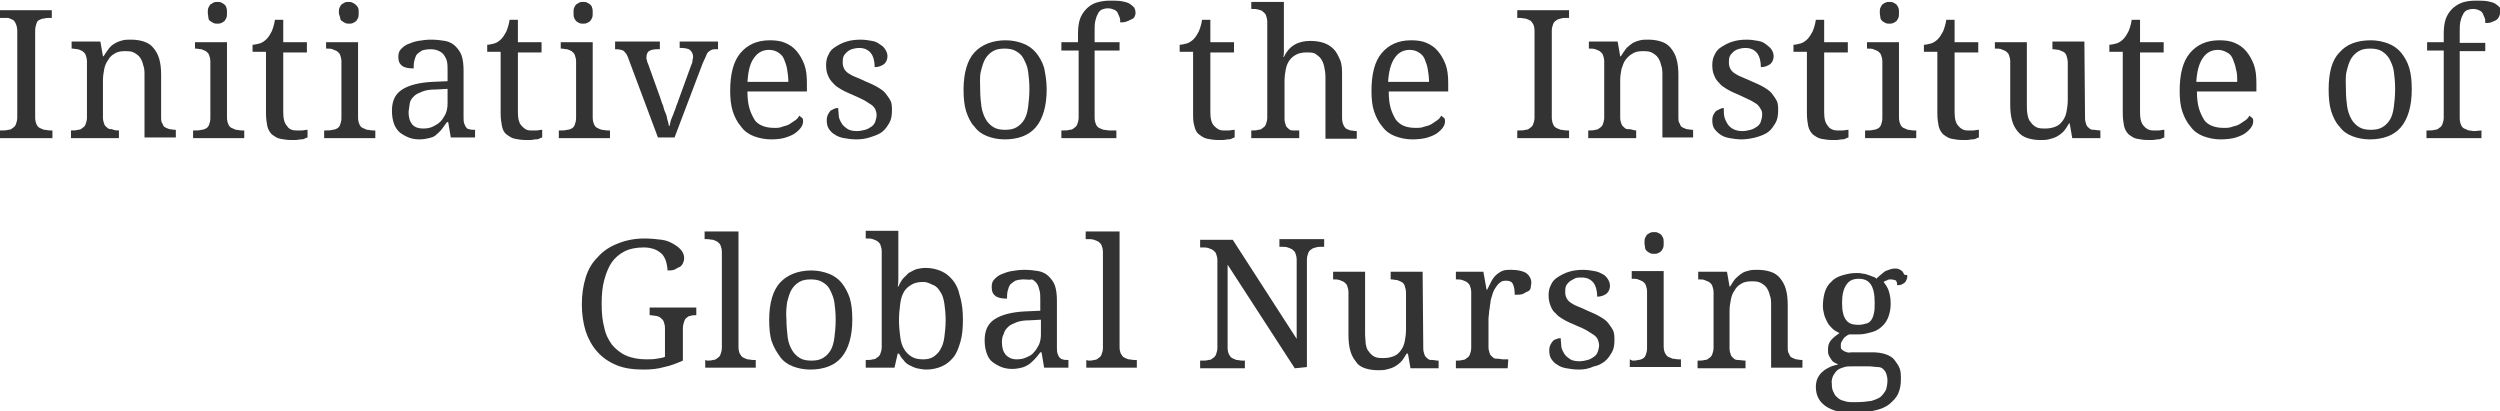 <?xml version="1.0" encoding="utf-8"?>
<!-- Generator: Adobe Illustrator 27.7.0, SVG Export Plug-In . SVG Version: 6.00 Build 0)  -->
<svg version="1.1" id="_レイヤー_2" xmlns="http://www.w3.org/2000/svg" xmlns:xlink="http://www.w3.org/1999/xlink" x="0px"
	 y="0px" viewBox="0 0 391 64.3" style="enable-background:new 0 0 391 64.3;" xml:space="preserve">
<style type="text/css">
	.st0{opacity:0.8;}
</style>
<g id="_内容">
	<g class="st0">
		<path d="M0,21.6v-1.2h0.4c0.3,0,0.6,0,0.9-0.1c0.3,0,0.5-0.1,0.7-0.3c0.2-0.1,0.4-0.3,0.5-0.6c0.1-0.3,0.2-0.6,0.2-1V4.8
			c0-0.4-0.1-0.8-0.2-1C2.4,3.5,2.2,3.2,2,3.1C1.8,3,1.5,2.9,1.3,2.8C1,2.8,0.7,2.8,0.4,2.8H0V1.6h8.1v1.2H7.8c-0.3,0-0.6,0-0.9,0.1
			C6.6,2.9,6.4,3,6.2,3.1C5.9,3.2,5.8,3.4,5.7,3.7C5.6,4,5.5,4.3,5.5,4.8v13.6c0,0.4,0.1,0.8,0.2,1C5.8,19.7,6,19.9,6.2,20
			c0.2,0.1,0.4,0.2,0.7,0.3c0.3,0,0.6,0.1,0.9,0.1h0.4v1.2L0,21.6L0,21.6z"/>
		<path d="M18.6,20.4v1.2h-7.5v-1.2h0.2c0.3,0,0.6,0,0.9-0.1c0.3,0,0.5-0.1,0.7-0.3c0.2-0.1,0.4-0.3,0.5-0.6c0.1-0.3,0.2-0.6,0.2-1
			V9.6c0-0.4-0.1-0.7-0.2-1s-0.3-0.4-0.5-0.6c-0.2-0.1-0.4-0.2-0.7-0.3c-0.3,0-0.6-0.1-0.9-0.1h-0.1V6.5h4.5l0.4,2.3h0.1
			c0.3-0.5,0.6-0.9,0.9-1.3s0.7-0.6,1-0.8c0.4-0.2,0.7-0.3,1.1-0.4s0.8-0.1,1.3-0.1c0.7,0,1.4,0.1,2,0.3s1.1,0.5,1.5,1
			s0.7,1,0.9,1.7c0.2,0.7,0.3,1.5,0.3,2.5v6.6c0,0.4,0,0.8,0.2,1c0.1,0.3,0.2,0.5,0.4,0.6c0.2,0.1,0.4,0.2,0.7,0.3
			c0.3,0,0.5,0.1,0.9,0.1h0.1v1.2h-4.9v-9.7c0-0.6,0-1.1-0.2-1.6c-0.1-0.5-0.3-0.9-0.5-1.2c-0.2-0.3-0.6-0.6-1-0.8
			c-0.4-0.2-0.9-0.2-1.4-0.2c-0.6,0-1.2,0.1-1.6,0.4c-0.4,0.2-0.8,0.6-1,1c-0.3,0.4-0.5,0.9-0.6,1.4c-0.1,0.6-0.2,1.1-0.2,1.7v5.9
			c0,0.4,0.1,0.7,0.2,1s0.3,0.4,0.5,0.6s0.5,0.2,0.7,0.2C17.9,20.4,18.2,20.4,18.6,20.4L18.6,20.4L18.6,20.4z"/>
		<path d="M30.6,20.4c0.3,0,0.6,0,0.9-0.1c0.3,0,0.5-0.1,0.7-0.2s0.4-0.3,0.5-0.6s0.2-0.6,0.2-1V9.6c0-0.4-0.1-0.7-0.2-1
			s-0.3-0.4-0.5-0.6c-0.2-0.1-0.5-0.2-0.7-0.3c-0.3,0-0.6-0.1-0.9-0.1h-0.1V6.6h5v11.8c0,0.4,0.1,0.8,0.2,1c0.1,0.3,0.3,0.5,0.5,0.6
			c0.2,0.1,0.5,0.2,0.7,0.3c0.3,0,0.6,0.1,0.9,0.1h0.4v1.2h-8v-1.2L30.6,20.4L30.6,20.4z M32.5,2c0-0.3,0-0.6,0.1-0.8
			s0.2-0.4,0.3-0.5c0.2-0.1,0.3-0.2,0.5-0.3s0.4-0.1,0.6-0.1s0.4,0,0.6,0.1s0.4,0.2,0.5,0.3s0.3,0.3,0.3,0.5
			c0.1,0.2,0.1,0.5,0.1,0.8s0,0.6-0.1,0.8s-0.2,0.4-0.3,0.5c-0.1,0.1-0.3,0.2-0.5,0.3c-0.2,0.1-0.4,0.1-0.6,0.1s-0.4,0-0.6-0.1
			c-0.2-0.1-0.4-0.2-0.5-0.3c-0.2-0.1-0.3-0.3-0.3-0.5S32.5,2.3,32.5,2z"/>
		<path d="M46.3,20.4c0.3,0,0.7,0,0.9,0c0.3,0,0.6-0.1,0.9-0.1v1.2c-0.1,0-0.3,0.1-0.5,0.2s-0.4,0.1-0.6,0.1c-0.2,0-0.5,0.1-0.7,0.1
			s-0.5,0-0.7,0c-0.7,0-1.3-0.1-1.8-0.2c-0.5-0.1-0.9-0.4-1.3-0.7c-0.3-0.3-0.6-0.8-0.7-1.3s-0.2-1.2-0.2-2V8.1h-2.1V7
			c0.3,0,0.7-0.1,1.1-0.2c0.4-0.1,0.8-0.4,1.1-0.7c0.3-0.3,0.6-0.8,0.8-1.2c0.2-0.5,0.4-1.1,0.5-1.8h1.3v3.5h3.7v1.6h-3.7v9.4
			c0,1,0.2,1.7,0.6,2.1C45.1,20.1,45.6,20.4,46.3,20.4L46.3,20.4z"/>
		<path d="M51.1,20.4c0.3,0,0.6,0,0.9-0.1c0.3,0,0.5-0.1,0.7-0.2s0.4-0.3,0.5-0.6s0.2-0.6,0.2-1V9.6c0-0.4-0.1-0.7-0.2-1
			s-0.3-0.4-0.5-0.6c-0.2-0.1-0.5-0.2-0.7-0.3s-0.6-0.1-0.9-0.1H51V6.6h5v11.8c0,0.4,0.1,0.8,0.2,1c0.1,0.3,0.3,0.5,0.5,0.6
			c0.2,0.1,0.5,0.2,0.7,0.3c0.3,0,0.6,0.1,0.9,0.1h0.4v1.2h-8v-1.2L51.1,20.4L51.1,20.4z M53,2c0-0.3,0-0.6,0.1-0.8s0.2-0.4,0.3-0.5
			c0.2-0.1,0.3-0.2,0.5-0.3s0.4-0.1,0.6-0.1s0.4,0,0.6,0.1s0.4,0.2,0.5,0.3S55.9,1,56,1.2c0.1,0.2,0.1,0.5,0.1,0.8s0,0.6-0.1,0.8
			s-0.2,0.4-0.3,0.5c-0.1,0.1-0.3,0.2-0.5,0.3c-0.2,0.1-0.4,0.1-0.6,0.1s-0.4,0-0.6-0.1c-0.2-0.1-0.4-0.2-0.5-0.3
			c-0.2-0.1-0.3-0.3-0.3-0.5S53,2.3,53,2z"/>
		<path d="M67.3,7.7c-0.5,0-1,0.1-1.3,0.2c-0.3,0.2-0.6,0.4-0.8,0.6c-0.2,0.3-0.3,0.6-0.4,1c-0.1,0.4-0.1,0.8-0.1,1.2
			c-0.8,0-1.4-0.1-1.8-0.4c-0.4-0.3-0.6-0.7-0.6-1.4c0-0.5,0.1-0.9,0.4-1.2c0.3-0.3,0.6-0.6,1.1-0.8c0.5-0.2,1-0.4,1.6-0.5
			s1.3-0.2,2-0.2c0.9,0,1.6,0.1,2.2,0.2s1.2,0.4,1.6,0.8c0.4,0.4,0.8,0.9,1,1.5s0.3,1.4,0.3,2.3v7.3c0,0.4,0,0.7,0.1,1
			c0.1,0.3,0.2,0.5,0.3,0.6c0.1,0.2,0.3,0.3,0.5,0.3c0.2,0.1,0.5,0.1,0.8,0.1h0.1v1.2h-3.8l-0.4-2.4h-0.2c-0.3,0.4-0.6,0.8-0.8,1.1
			s-0.6,0.6-0.9,0.9s-0.7,0.4-1.1,0.5s-0.9,0.2-1.5,0.2c-0.6,0-1.2-0.1-1.7-0.3s-1-0.5-1.4-0.8c-0.4-0.4-0.7-0.8-0.9-1.4
			s-0.3-1.2-0.3-2c0-1.5,0.5-2.6,1.6-3.3c1.1-0.7,2.7-1.1,4.8-1.2l2.3-0.1v-1.7c0-0.5,0-1-0.1-1.4S69.7,9,69.5,8.7
			c-0.2-0.3-0.4-0.5-0.8-0.7C68.3,7.8,67.9,7.7,67.3,7.7L67.3,7.7z M63.9,17.5c0,0.9,0.2,1.5,0.6,2c0.4,0.4,0.9,0.6,1.7,0.6
			c0.6,0,1.1-0.1,1.5-0.3s0.8-0.4,1.2-0.8c0.3-0.3,0.6-0.8,0.8-1.2c0.2-0.5,0.3-1,0.3-1.6v-2.3L68.1,14c-0.8,0-1.5,0.1-2,0.3
			s-1,0.4-1.3,0.7s-0.6,0.6-0.7,1.1S64,16.9,63.9,17.5L63.9,17.5z"/>
		<path d="M83,20.4c0.3,0,0.7,0,0.9,0c0.3,0,0.6-0.1,0.9-0.1v1.2c-0.1,0-0.3,0.1-0.5,0.2s-0.4,0.1-0.6,0.1c-0.2,0-0.5,0.1-0.7,0.1
			s-0.5,0-0.7,0c-0.7,0-1.3-0.1-1.8-0.2s-0.9-0.4-1.3-0.7s-0.6-0.8-0.7-1.3s-0.2-1.2-0.2-2V8.1h-2.1V7c0.3,0,0.7-0.1,1.1-0.2
			c0.4-0.1,0.8-0.4,1.1-0.7c0.3-0.3,0.6-0.8,0.8-1.2c0.2-0.5,0.4-1.1,0.5-1.8h1.3v3.5h3.7v1.6h-3.7v9.4c0,1,0.2,1.7,0.6,2.1
			S82.3,20.4,83,20.4L83,20.4z"/>
		<path d="M87.8,20.4c0.3,0,0.6,0,0.9-0.1c0.3,0,0.5-0.1,0.7-0.2c0.2-0.1,0.4-0.3,0.5-0.6s0.2-0.6,0.2-1V9.6c0-0.4-0.1-0.7-0.2-1
			s-0.3-0.4-0.5-0.6c-0.2-0.1-0.4-0.2-0.7-0.3c-0.3,0-0.6-0.1-0.9-0.1h-0.1V6.6h5v11.8c0,0.4,0.1,0.8,0.2,1c0.1,0.3,0.3,0.5,0.5,0.6
			c0.2,0.1,0.4,0.2,0.7,0.3c0.3,0,0.6,0.1,0.9,0.1h0.4v1.2h-8v-1.2L87.8,20.4L87.8,20.4z M89.7,2c0-0.3,0-0.6,0.1-0.8
			s0.2-0.4,0.3-0.5c0.2-0.1,0.3-0.2,0.5-0.3s0.4-0.1,0.6-0.1s0.4,0,0.6,0.1s0.4,0.2,0.5,0.3s0.3,0.3,0.3,0.5
			c0.1,0.2,0.1,0.5,0.1,0.8s0,0.6-0.1,0.8s-0.2,0.4-0.3,0.5c-0.1,0.1-0.3,0.2-0.5,0.3c-0.2,0.1-0.4,0.1-0.6,0.1s-0.4,0-0.6-0.1
			c-0.2-0.1-0.4-0.2-0.5-0.3C90,3.2,89.9,3,89.8,2.8S89.7,2.3,89.7,2z"/>
		<path d="M96.2,7.7V6.5h7v1.2h-0.4c-0.6,0-1,0.1-1.3,0.3c-0.3,0.2-0.4,0.6-0.4,1c0,0.2,0,0.3,0.1,0.5c0,0.2,0.1,0.3,0.2,0.6
			l1.9,5.3c0.1,0.3,0.2,0.7,0.4,1.1c0.1,0.4,0.2,0.8,0.4,1.2s0.2,0.8,0.3,1.1s0.2,0.6,0.2,0.9h0.1c0.1-0.2,0.1-0.5,0.2-0.8
			c0.1-0.3,0.2-0.6,0.4-1c0.1-0.4,0.3-0.7,0.4-1.1c0.1-0.4,0.3-0.7,0.4-1.1l2-5.5c0.1-0.2,0.2-0.4,0.2-0.7c0-0.2,0.1-0.4,0.1-0.6
			c0-0.5-0.2-0.8-0.5-1.1c-0.3-0.2-0.8-0.3-1.4-0.3h-0.2V6.5h6v1.2h-0.3c-0.3,0-0.5,0-0.7,0.1c-0.2,0.1-0.4,0.2-0.5,0.3
			c-0.2,0.2-0.3,0.4-0.4,0.7s-0.3,0.6-0.5,1.1l-4.4,11.6h-2.6L98.3,9.2c-0.1-0.3-0.2-0.5-0.3-0.7c-0.1-0.2-0.3-0.3-0.4-0.5
			c-0.2-0.1-0.3-0.2-0.5-0.2C96.8,7.7,96.5,7.7,96.2,7.7L96.2,7.7L96.2,7.7z"/>
		<path d="M120.6,21.8c-1,0-1.9-0.2-2.7-0.5s-1.5-0.8-2-1.5c-0.6-0.7-1-1.5-1.3-2.4c-0.3-1-0.4-2-0.4-3.2c0-2.6,0.5-4.6,1.6-5.9
			c1.1-1.3,2.6-2,4.6-2c0.9,0,1.7,0.1,2.4,0.4s1.3,0.7,1.8,1.3s0.9,1.3,1.2,2.1c0.3,0.8,0.4,1.8,0.4,2.9v1.3h-9.3
			c0,1,0.1,1.9,0.3,2.6c0.2,0.7,0.5,1.3,0.8,1.8s0.8,0.8,1.3,1c0.5,0.2,1.1,0.3,1.8,0.3c0.5,0,0.9,0,1.3-0.2
			c0.4-0.1,0.8-0.2,1.1-0.4c0.3-0.2,0.6-0.4,0.9-0.6s0.5-0.5,0.6-0.7c0.1,0,0.2,0.2,0.4,0.3s0.2,0.4,0.2,0.6c0,0.3-0.1,0.6-0.3,0.9
			c-0.2,0.3-0.5,0.6-0.9,0.9s-0.9,0.5-1.5,0.7S121.5,21.8,120.6,21.8z M120.3,7.8c-1,0-1.8,0.4-2.4,1.3c-0.6,0.8-0.9,2.1-1,3.7h6.4
			c0-0.7-0.1-1.4-0.2-2c-0.1-0.6-0.3-1.1-0.5-1.6s-0.6-0.8-0.9-1S120.9,7.8,120.3,7.8z"/>
		<path d="M133.9,21.8c-0.7,0-1.3-0.1-1.9-0.2s-1.1-0.3-1.5-0.6c-0.4-0.2-0.7-0.6-0.9-0.9s-0.3-0.8-0.3-1.3c0-0.4,0.1-0.7,0.2-0.9
			s0.3-0.5,0.4-0.6c0.2-0.1,0.4-0.2,0.6-0.3c0.2-0.1,0.4-0.1,0.6-0.1c0,0.5,0.1,1,0.1,1.4c0.1,0.4,0.3,0.8,0.5,1.1
			c0.2,0.3,0.6,0.6,0.9,0.8s0.9,0.3,1.4,0.3c0.5,0,0.9-0.1,1.3-0.2s0.7-0.3,1-0.5c0.3-0.2,0.5-0.5,0.6-0.8s0.2-0.7,0.2-1
			c0-0.4-0.1-0.6-0.2-0.9c-0.1-0.2-0.3-0.5-0.6-0.7s-0.6-0.4-1.1-0.7c-0.4-0.2-1-0.5-1.7-0.8c-0.7-0.3-1.4-0.6-1.9-0.9
			c-0.5-0.3-1-0.6-1.3-1c-0.4-0.4-0.6-0.7-0.8-1.2c-0.2-0.4-0.3-1-0.3-1.6s0.1-1.2,0.4-1.7c0.2-0.5,0.6-0.9,1.1-1.2
			c0.5-0.3,1-0.6,1.7-0.8c0.6-0.2,1.4-0.3,2.2-0.3c0.7,0,1.2,0.1,1.8,0.2s0.9,0.3,1.3,0.6c0.4,0.2,0.6,0.5,0.8,0.8s0.3,0.7,0.3,1
			c0,0.5-0.2,0.9-0.5,1.2c-0.4,0.3-0.9,0.5-1.5,0.5c0-0.9-0.2-1.7-0.6-2.2s-1-0.8-1.8-0.8c-0.5,0-0.9,0.1-1.2,0.2
			c-0.3,0.1-0.6,0.3-0.8,0.5c-0.2,0.2-0.4,0.4-0.5,0.7s-0.1,0.6-0.1,0.9c0,0.4,0.1,0.7,0.2,0.9s0.3,0.5,0.6,0.7s0.6,0.4,1.1,0.6
			s1,0.4,1.6,0.7c0.7,0.3,1.4,0.6,1.9,0.9s1,0.6,1.3,1s0.6,0.8,0.8,1.2c0.2,0.4,0.2,1,0.2,1.5c0,0.7-0.1,1.4-0.4,1.9
			c-0.3,0.5-0.6,1-1.1,1.4s-1.1,0.6-1.7,0.8C135.5,21.7,134.7,21.8,133.9,21.8L133.9,21.8z"/>
		<path d="M163.7,14c0,2.6-0.6,4.6-1.7,5.9c-1.1,1.3-2.8,1.9-4.9,1.9c-1,0-1.9-0.2-2.7-0.5s-1.5-0.8-2-1.5c-0.6-0.6-1-1.5-1.3-2.4
			c-0.3-1-0.4-2.1-0.4-3.4c0-2.6,0.6-4.6,1.7-5.8s2.8-1.9,4.9-1.9c1,0,1.9,0.2,2.7,0.5s1.5,0.8,2,1.4s1,1.4,1.3,2.4
			C163.5,11.6,163.7,12.7,163.7,14L163.7,14z M153.3,14c0,1,0.1,2,0.2,2.7s0.4,1.5,0.7,2c0.3,0.5,0.7,0.9,1.2,1.2s1.1,0.4,1.8,0.4
			s1.3-0.1,1.8-0.4c0.5-0.3,0.9-0.7,1.2-1.2s0.5-1.2,0.6-2c0.1-0.8,0.2-1.7,0.2-2.8s-0.1-1.9-0.2-2.7s-0.4-1.4-0.7-2
			s-0.7-0.9-1.2-1.2c-0.5-0.3-1.1-0.4-1.8-0.4s-1.3,0.1-1.8,0.4c-0.5,0.3-0.9,0.7-1.2,1.2c-0.3,0.5-0.5,1.2-0.7,2S153.3,13,153.3,14
			L153.3,14z"/>
		<path d="M174.6,20.4v1.2h-8.6v-1.2h0.4c0.3,0,0.6,0,0.9-0.1c0.3,0,0.5-0.1,0.7-0.3c0.2-0.1,0.4-0.3,0.5-0.6c0.1-0.3,0.2-0.6,0.2-1
			V7.9H166V6.6h2.6V5.2c0-0.8,0.1-1.6,0.3-2.2c0.2-0.6,0.6-1.2,1-1.6c0.4-0.4,0.9-0.8,1.6-1s1.3-0.3,2.1-0.3s1.3,0,1.9,0.1
			c0.5,0.1,0.9,0.2,1.2,0.4c0.3,0.2,0.5,0.4,0.7,0.6c0.1,0.2,0.2,0.5,0.2,0.8c0,0.3-0.1,0.5-0.2,0.7S177,3,176.8,3.1
			c-0.2,0.1-0.4,0.2-0.7,0.3c-0.3,0.1-0.6,0.1-0.9,0.1c0-0.3,0-0.6-0.1-0.8s-0.2-0.5-0.3-0.7s-0.3-0.4-0.6-0.5s-0.5-0.2-0.9-0.2
			c-0.4,0-0.7,0.1-1,0.2c-0.3,0.2-0.5,0.4-0.6,0.7c-0.2,0.3-0.3,0.7-0.4,1.1s-0.1,1-0.1,1.6v1.7h3.9v1.3h-3.9v10.5
			c0,0.4,0.1,0.8,0.2,1c0.1,0.3,0.3,0.5,0.5,0.6c0.2,0.1,0.4,0.2,0.7,0.3c0.3,0,0.6,0.1,0.9,0.1L174.6,20.4L174.6,20.4z"/>
		<path d="M191.3,20.4c0.3,0,0.6,0,0.9,0c0.3,0,0.6-0.1,0.9-0.1v1.2c-0.1,0-0.3,0.1-0.5,0.2s-0.4,0.1-0.6,0.1
			c-0.2,0-0.5,0.1-0.7,0.1s-0.5,0-0.7,0c-0.7,0-1.3-0.1-1.8-0.2s-0.9-0.4-1.3-0.7s-0.6-0.8-0.7-1.3c-0.2-0.6-0.2-1.2-0.2-2V8.1h-2.1
			V7c0.3,0,0.7-0.1,1.1-0.2c0.4-0.1,0.8-0.4,1.1-0.7c0.3-0.3,0.6-0.8,0.8-1.2c0.2-0.5,0.4-1.1,0.5-1.8h1.3v3.5h3.7v1.6h-3.7v9.4
			c0,1,0.2,1.7,0.6,2.1S190.7,20.4,191.3,20.4L191.3,20.4z"/>
		<path d="M203.2,20.4v1.2h-7.5v-1.2h0.2c0.3,0,0.6,0,0.9-0.1c0.3,0,0.5-0.1,0.7-0.3c0.2-0.1,0.4-0.3,0.5-0.6c0.1-0.3,0.2-0.6,0.2-1
			v-15c0-0.4-0.1-0.7-0.2-1s-0.3-0.4-0.5-0.6s-0.4-0.2-0.7-0.3s-0.6-0.1-0.9-0.1h-0.2V0.3h5.1v6.2c0,0.3,0,0.5,0,0.8
			c0,0.3,0,0.5,0,0.8c0,0.3,0,0.5-0.1,0.8h0.1c0.8-1.7,2.2-2.5,4.1-2.5c0.8,0,1.5,0.1,2.1,0.3c0.6,0.2,1.1,0.5,1.6,1
			c0.4,0.4,0.7,1,1,1.7s0.3,1.5,0.3,2.5v6.6c0,0.4,0.1,0.8,0.2,1c0.1,0.3,0.3,0.5,0.4,0.6c0.2,0.1,0.4,0.2,0.7,0.3
			c0.3,0,0.6,0.1,0.9,0.1h0.1v1.2h-4.9v-9.7c0-0.6-0.1-1.1-0.2-1.6c-0.1-0.5-0.3-0.9-0.5-1.2c-0.2-0.3-0.6-0.6-0.9-0.8
			s-0.9-0.2-1.4-0.2s-1.1,0.1-1.5,0.3s-0.8,0.5-1.1,0.9s-0.5,0.9-0.6,1.4s-0.2,1.2-0.2,1.9v5.9c0,0.4,0.1,0.7,0.2,1s0.3,0.4,0.5,0.6
			s0.4,0.2,0.7,0.2S202.8,20.4,203.2,20.4L203.2,20.4L203.2,20.4z"/>
		<path d="M220.9,21.8c-1,0-1.9-0.2-2.7-0.5s-1.5-0.8-2-1.5c-0.6-0.7-1-1.5-1.3-2.4s-0.4-2-0.4-3.2c0-2.6,0.5-4.6,1.6-5.9
			c1.1-1.3,2.6-2,4.6-2c0.9,0,1.7,0.1,2.4,0.4c0.7,0.3,1.3,0.7,1.8,1.3s0.9,1.3,1.2,2.1s0.4,1.8,0.4,2.9v1.3h-9.3
			c0,1,0.1,1.9,0.3,2.6s0.5,1.3,0.8,1.8c0.4,0.5,0.8,0.8,1.3,1c0.5,0.2,1.1,0.3,1.8,0.3c0.5,0,0.9,0,1.4-0.2
			c0.4-0.1,0.8-0.2,1.1-0.4c0.3-0.2,0.6-0.4,0.9-0.6s0.5-0.5,0.6-0.7c0.1,0,0.2,0.2,0.4,0.3s0.2,0.4,0.2,0.6c0,0.3-0.1,0.6-0.3,0.9
			s-0.5,0.6-0.9,0.9s-0.9,0.5-1.5,0.7S221.7,21.8,220.9,21.8L220.9,21.8z M220.5,7.8c-1,0-1.8,0.4-2.4,1.3s-0.9,2.1-1,3.7h6.4
			c0-0.7-0.1-1.4-0.2-2c-0.1-0.6-0.3-1.1-0.5-1.6s-0.6-0.8-0.9-1S221.1,7.8,220.5,7.8z"/>
		<path d="M237.3,21.6v-1.2h0.4c0.3,0,0.6,0,0.9-0.1c0.3,0,0.5-0.1,0.7-0.3c0.2-0.1,0.4-0.3,0.5-0.6c0.1-0.3,0.2-0.6,0.2-1V4.8
			c0-0.4-0.1-0.8-0.2-1s-0.3-0.5-0.5-0.6c-0.2-0.1-0.4-0.2-0.7-0.3c-0.3,0-0.6-0.1-0.9-0.1h-0.4V1.6h8.1v1.2h-0.4
			c-0.3,0-0.6,0-0.9,0.1s-0.5,0.1-0.7,0.3c-0.2,0.1-0.4,0.3-0.5,0.6c-0.1,0.3-0.2,0.6-0.2,1v13.6c0,0.4,0.1,0.8,0.2,1
			c0.1,0.3,0.3,0.5,0.5,0.6c0.2,0.1,0.4,0.2,0.7,0.3c0.3,0,0.6,0.1,0.9,0.1h0.4v1.2L237.3,21.6L237.3,21.6z"/>
		<path d="M255.9,20.4v1.2h-7.5v-1.2h0.2c0.3,0,0.6,0,0.9-0.1c0.3,0,0.5-0.1,0.7-0.3c0.2-0.1,0.4-0.3,0.5-0.6c0.1-0.3,0.2-0.6,0.2-1
			V9.6c0-0.4-0.1-0.7-0.2-1s-0.3-0.4-0.5-0.6c-0.2-0.1-0.4-0.2-0.7-0.3s-0.6-0.1-0.9-0.1h-0.1V6.5h4.5l0.4,2.3h0.1
			c0.3-0.5,0.6-0.9,0.9-1.3c0.3-0.3,0.7-0.6,1-0.8c0.4-0.2,0.7-0.3,1.1-0.4s0.8-0.1,1.3-0.1c0.7,0,1.4,0.1,2,0.3
			c0.6,0.2,1.1,0.5,1.5,1s0.7,1,0.9,1.7c0.2,0.7,0.3,1.5,0.3,2.5v6.6c0,0.4,0,0.8,0.2,1c0.1,0.3,0.2,0.5,0.4,0.6
			c0.2,0.1,0.4,0.2,0.7,0.3c0.3,0,0.5,0.1,0.9,0.1h0.1v1.2H260v-9.7c0-0.6,0-1.1-0.2-1.6c-0.1-0.5-0.3-0.9-0.5-1.2
			c-0.2-0.3-0.6-0.6-1-0.8s-0.9-0.2-1.4-0.2c-0.6,0-1.2,0.1-1.6,0.4c-0.4,0.2-0.8,0.6-1.1,1c-0.3,0.4-0.4,0.9-0.6,1.4
			c-0.1,0.6-0.2,1.1-0.2,1.7v5.9c0,0.4,0.1,0.7,0.2,1s0.3,0.4,0.5,0.6s0.4,0.2,0.7,0.2S255.5,20.4,255.9,20.4L255.9,20.4L255.9,20.4
			z"/>
		<path d="M272.4,21.8c-0.7,0-1.3-0.1-1.9-0.2s-1.1-0.3-1.5-0.6s-0.7-0.6-0.9-0.9s-0.3-0.8-0.3-1.3c0-0.4,0.1-0.7,0.2-0.9
			s0.3-0.5,0.5-0.6c0.2-0.1,0.4-0.2,0.6-0.3c0.2-0.1,0.4-0.1,0.5-0.1c0,0.5,0,1,0.1,1.4c0.1,0.4,0.3,0.8,0.5,1.1
			c0.2,0.3,0.5,0.6,0.9,0.8s0.9,0.3,1.4,0.3c0.5,0,0.9-0.1,1.3-0.2s0.7-0.3,1-0.5c0.3-0.2,0.5-0.5,0.6-0.8s0.2-0.7,0.2-1
			c0-0.4,0-0.6-0.2-0.9c-0.1-0.2-0.3-0.5-0.5-0.7s-0.6-0.4-1.1-0.7c-0.5-0.2-1-0.5-1.7-0.8c-0.7-0.3-1.4-0.6-1.9-0.9
			c-0.5-0.3-1-0.6-1.3-1c-0.4-0.4-0.6-0.7-0.8-1.2c-0.2-0.4-0.3-1-0.3-1.6s0.1-1.2,0.4-1.7c0.2-0.5,0.6-0.9,1.1-1.2
			c0.5-0.3,1-0.6,1.7-0.8c0.6-0.2,1.4-0.3,2.2-0.3c0.7,0,1.2,0.1,1.8,0.2s0.9,0.3,1.3,0.6s0.6,0.5,0.8,0.8s0.3,0.7,0.3,1
			c0,0.5-0.2,0.9-0.5,1.2c-0.4,0.3-0.9,0.5-1.5,0.5c0-0.9-0.2-1.7-0.6-2.2c-0.4-0.5-1-0.8-1.8-0.8c-0.5,0-0.9,0.1-1.2,0.2
			c-0.3,0.1-0.6,0.3-0.8,0.5c-0.2,0.2-0.4,0.4-0.5,0.7s-0.1,0.6-0.1,0.9c0,0.4,0.1,0.7,0.2,0.9s0.3,0.5,0.6,0.7s0.6,0.4,1.1,0.6
			c0.4,0.2,1,0.4,1.6,0.7c0.7,0.3,1.4,0.6,1.9,0.9s1,0.6,1.3,1s0.6,0.8,0.8,1.2c0.2,0.4,0.2,1,0.2,1.5c0,0.7-0.1,1.4-0.4,1.9
			c-0.3,0.5-0.6,1-1.1,1.4c-0.5,0.4-1.1,0.6-1.7,0.8S273.2,21.8,272.4,21.8L272.4,21.8z"/>
		<path d="M287.3,20.4c0.3,0,0.6,0,0.9,0c0.3,0,0.6-0.1,0.9-0.1v1.2c-0.1,0-0.3,0.1-0.5,0.2s-0.4,0.1-0.6,0.1
			c-0.2,0-0.5,0.1-0.7,0.1s-0.5,0-0.7,0c-0.7,0-1.3-0.1-1.8-0.2c-0.5-0.1-0.9-0.4-1.3-0.7c-0.3-0.3-0.6-0.8-0.7-1.3s-0.2-1.2-0.2-2
			V8.1h-2.1V7c0.3,0,0.7-0.1,1.1-0.2c0.4-0.1,0.8-0.4,1.1-0.7c0.3-0.3,0.6-0.8,0.8-1.2c0.2-0.5,0.4-1.1,0.5-1.8h1.3v3.5h3.7v1.6
			h-3.7v9.4c0,1,0.2,1.7,0.6,2.1C286.1,20.1,286.7,20.4,287.3,20.4L287.3,20.4z"/>
		<path d="M292.1,20.4c0.3,0,0.6,0,0.9-0.1c0.3,0,0.5-0.1,0.7-0.2c0.2-0.1,0.4-0.3,0.5-0.6s0.2-0.6,0.2-1V9.6c0-0.4-0.1-0.7-0.2-1
			s-0.3-0.4-0.5-0.6c-0.2-0.1-0.5-0.2-0.7-0.3s-0.6-0.1-0.9-0.1H292V6.6h5v11.8c0,0.4,0.1,0.8,0.2,1c0.1,0.3,0.3,0.5,0.5,0.6
			c0.2,0.1,0.5,0.2,0.7,0.3c0.3,0,0.6,0.1,0.9,0.1h0.4v1.2h-8v-1.2L292.1,20.4L292.1,20.4z M294,2c0-0.3,0-0.6,0.1-0.8
			s0.2-0.4,0.3-0.5c0.1-0.1,0.3-0.2,0.5-0.3s0.4-0.1,0.6-0.1s0.4,0,0.6,0.1s0.4,0.2,0.5,0.3s0.2,0.3,0.3,0.5s0.1,0.5,0.1,0.8
			s0,0.6-0.1,0.8s-0.2,0.4-0.3,0.5c-0.1,0.1-0.3,0.2-0.5,0.3c-0.2,0.1-0.4,0.1-0.6,0.1s-0.4,0-0.6-0.1s-0.4-0.2-0.5-0.3
			c-0.1-0.1-0.3-0.3-0.3-0.5S294,2.3,294,2z"/>
		<path d="M307.7,20.4c0.3,0,0.6,0,0.9,0c0.3,0,0.6-0.1,0.9-0.1v1.2c-0.1,0-0.3,0.1-0.5,0.2s-0.4,0.1-0.6,0.1
			c-0.2,0-0.5,0.1-0.7,0.1s-0.5,0-0.7,0c-0.7,0-1.3-0.1-1.8-0.2c-0.5-0.1-0.9-0.4-1.3-0.7c-0.3-0.3-0.6-0.8-0.7-1.3s-0.2-1.2-0.2-2
			V8.1h-2.1V7c0.3,0,0.7-0.1,1.1-0.2c0.4-0.1,0.8-0.4,1.1-0.7c0.3-0.3,0.6-0.8,0.8-1.2c0.2-0.5,0.4-1.1,0.5-1.8h1.3v3.5h3.7v1.6
			h-3.7v9.4c0,1,0.2,1.7,0.6,2.1C306.6,20.1,307.1,20.4,307.7,20.4L307.7,20.4z"/>
		<path d="M326.1,18.5c0,0.4,0.1,0.7,0.2,1s0.3,0.4,0.5,0.6s0.5,0.2,0.7,0.2s0.6,0.1,0.9,0.1h0.1v1.2h-4.4l-0.4-2.3h-0.1
			c-0.3,0.5-0.6,1-0.9,1.3s-0.7,0.6-1.1,0.8c-0.4,0.2-0.8,0.3-1.2,0.4s-0.9,0.1-1.3,0.1c-0.7,0-1.4-0.1-2-0.3
			c-0.6-0.2-1.1-0.5-1.5-1c-0.4-0.5-0.7-1-0.9-1.7s-0.3-1.5-0.3-2.5V9.6c0-0.4-0.1-0.7-0.2-1s-0.3-0.4-0.5-0.6
			c-0.2-0.1-0.5-0.2-0.7-0.3s-0.6-0.1-0.9-0.1H312V6.6h5v9.7c0,0.6,0,1.1,0.1,1.6c0.1,0.5,0.2,0.9,0.5,1.2c0.2,0.3,0.5,0.6,0.9,0.8
			s0.9,0.2,1.4,0.2c0.6,0,1.1-0.1,1.6-0.3s0.8-0.5,1.1-0.9s0.5-0.9,0.6-1.4s0.2-1.2,0.2-1.9V9.8c0-0.4-0.1-0.8-0.2-1.1
			c-0.1-0.3-0.3-0.5-0.5-0.6c-0.2-0.1-0.5-0.2-0.7-0.3c-0.3,0-0.6-0.1-0.9-0.1h-0.1V6.5h5L326.1,18.5L326.1,18.5z"/>
		<path d="M336.7,20.4c0.3,0,0.6,0,0.9,0c0.3,0,0.6-0.1,0.9-0.1v1.2c-0.1,0-0.3,0.1-0.5,0.2s-0.4,0.1-0.6,0.1
			c-0.2,0-0.5,0.1-0.7,0.1s-0.5,0-0.7,0c-0.7,0-1.3-0.1-1.8-0.2c-0.5-0.1-0.9-0.4-1.3-0.7c-0.3-0.3-0.6-0.8-0.7-1.3s-0.2-1.2-0.2-2
			V8.1h-2.1V7c0.3,0,0.7-0.1,1.1-0.2c0.4-0.1,0.8-0.4,1.1-0.7c0.3-0.3,0.6-0.8,0.8-1.2c0.2-0.5,0.4-1.1,0.5-1.8h1.3v3.5h3.7v1.6
			h-3.7v9.4c0,1,0.2,1.7,0.6,2.1C335.6,20.1,336.1,20.4,336.7,20.4L336.7,20.4z"/>
		<path d="M347.3,21.8c-1,0-1.9-0.2-2.7-0.5s-1.5-0.8-2-1.5c-0.6-0.7-1-1.5-1.3-2.4s-0.4-2-0.4-3.2c0-2.6,0.5-4.6,1.6-5.9
			c1.1-1.3,2.6-2,4.6-2c0.9,0,1.7,0.1,2.4,0.4s1.3,0.7,1.8,1.3s0.9,1.3,1.2,2.1s0.4,1.8,0.4,2.9v1.3h-9.3c0,1,0.1,1.9,0.3,2.6
			s0.5,1.3,0.8,1.8s0.8,0.8,1.3,1c0.5,0.2,1.1,0.3,1.8,0.3c0.5,0,0.9,0,1.4-0.2c0.4-0.1,0.8-0.2,1.1-0.4c0.3-0.2,0.6-0.4,0.9-0.6
			s0.5-0.5,0.6-0.7c0.1,0,0.2,0.2,0.4,0.3s0.2,0.4,0.2,0.6c0,0.3-0.1,0.6-0.3,0.9c-0.2,0.3-0.5,0.6-0.9,0.9s-0.9,0.5-1.5,0.7
			S348.1,21.8,347.3,21.8L347.3,21.8z M346.9,7.8c-1,0-1.8,0.4-2.4,1.3s-0.9,2.1-1,3.7h6.4c0-0.7,0-1.4-0.2-2
			c-0.1-0.6-0.3-1.1-0.5-1.6s-0.5-0.8-0.9-1S347.5,7.8,346.9,7.8L346.9,7.8z"/>
		<path d="M377.2,14c0,2.6-0.6,4.6-1.7,5.9c-1.1,1.3-2.8,1.9-4.9,1.9c-1,0-1.9-0.2-2.7-0.5s-1.5-0.8-2-1.5c-0.6-0.6-1-1.5-1.3-2.4
			c-0.3-1-0.4-2.1-0.4-3.4c0-2.6,0.5-4.6,1.7-5.8c1.1-1.3,2.8-1.9,4.9-1.9c1,0,1.9,0.2,2.7,0.5s1.5,0.8,2,1.4s1,1.4,1.3,2.4
			C377.1,11.6,377.2,12.7,377.2,14L377.2,14z M366.9,14c0,1,0.1,2,0.2,2.7s0.4,1.5,0.7,2c0.3,0.5,0.7,0.9,1.2,1.2s1.1,0.4,1.8,0.4
			s1.3-0.1,1.8-0.4c0.5-0.3,0.9-0.7,1.2-1.2s0.5-1.2,0.6-2c0.1-0.8,0.2-1.7,0.2-2.8s-0.1-1.9-0.2-2.7c-0.1-0.8-0.4-1.4-0.7-2
			c-0.3-0.5-0.7-0.9-1.2-1.2c-0.5-0.3-1.1-0.4-1.8-0.4s-1.3,0.1-1.8,0.4c-0.5,0.3-0.9,0.7-1.2,1.2c-0.3,0.5-0.5,1.2-0.7,2
			S366.9,13,366.9,14L366.9,14z"/>
		<path d="M388.1,20.4v1.2h-8.6v-1.2h0.4c0.3,0,0.6,0,0.9-0.1c0.3,0,0.5-0.1,0.7-0.3c0.2-0.1,0.4-0.3,0.5-0.6c0.1-0.3,0.2-0.6,0.2-1
			V7.9h-2.6V6.6h2.6V5.2c0-0.8,0.1-1.6,0.3-2.2c0.2-0.6,0.6-1.2,1-1.6c0.4-0.4,1-0.8,1.6-1s1.3-0.3,2.1-0.3s1.3,0,1.9,0.1
			c0.5,0.1,0.9,0.2,1.2,0.4s0.5,0.4,0.7,0.6C391,1.4,391,1.7,391,2c0,0.3-0.1,0.5-0.2,0.7c-0.1,0.2-0.3,0.4-0.5,0.5
			c-0.2,0.1-0.5,0.2-0.7,0.3c-0.3,0.1-0.6,0.1-0.9,0.1c0-0.3,0-0.6-0.1-0.8s-0.2-0.5-0.3-0.7c-0.1-0.2-0.3-0.4-0.6-0.5
			c-0.2-0.1-0.5-0.2-0.9-0.2c-0.4,0-0.7,0.1-1,0.2c-0.3,0.2-0.5,0.4-0.6,0.7c-0.2,0.3-0.3,0.7-0.4,1.1s-0.1,1-0.1,1.6v1.7h4v1.3h-4
			v10.5c0,0.4,0.1,0.8,0.2,1c0.1,0.3,0.3,0.5,0.5,0.6c0.2,0.1,0.5,0.2,0.7,0.3c0.3,0,0.6,0.1,0.9,0.1L388.1,20.4L388.1,20.4z"/>
		<path d="M100.6,57.8c-1.6,0-3-0.2-4.2-0.7s-2.2-1.2-3-2.1s-1.4-2-1.8-3.2c-0.4-1.3-0.6-2.7-0.6-4.2s0.2-2.9,0.6-4.2s1-2.3,1.9-3.2
			c0.8-0.9,1.8-1.6,3.1-2.1c1.2-0.5,2.6-0.8,4.2-0.8c1,0,1.9,0.1,2.7,0.2s1.4,0.4,1.9,0.7c0.5,0.3,0.9,0.6,1.2,1s0.4,0.8,0.4,1.2
			c0,0.3-0.1,0.6-0.2,0.8s-0.3,0.5-0.6,0.6s-0.5,0.3-0.8,0.4s-0.7,0.1-1,0.1c0-0.4-0.1-0.9-0.2-1.3c-0.1-0.4-0.3-0.8-0.6-1.2
			c-0.3-0.3-0.7-0.6-1.2-0.8c-0.5-0.2-1.1-0.3-1.7-0.3c-1.2,0-2.2,0.2-3,0.6c-0.8,0.4-1.5,1-2,1.7c-0.5,0.7-0.9,1.7-1.2,2.8
			s-0.4,2.3-0.4,3.7s0.1,2.6,0.4,3.7c0.2,1.1,0.7,2,1.2,2.7c0.6,0.7,1.3,1.3,2.2,1.7c0.9,0.4,2,0.6,3.2,0.6c0.5,0,1.1,0,1.6-0.1
			s0.9-0.1,1.3-0.3v-4.5c0-0.4-0.1-0.7-0.2-1s-0.3-0.4-0.5-0.6s-0.4-0.2-0.7-0.3c-0.3,0-0.6-0.1-0.9-0.1h-0.1v-1.2h7.3v1.2h-0.1
			c-0.3,0-0.5,0-0.8,0.1c-0.2,0-0.4,0.1-0.6,0.3c-0.2,0.1-0.3,0.3-0.4,0.6c-0.1,0.3-0.2,0.6-0.2,1.1v5c-0.9,0.4-1.9,0.8-2.9,1
			C102.9,57.7,101.8,57.8,100.6,57.8L100.6,57.8z"/>
		<path d="M110.6,56.4c0.3,0,0.6,0,0.9-0.1c0.3,0,0.5-0.1,0.7-0.3c0.2-0.1,0.4-0.3,0.5-0.6c0.1-0.3,0.2-0.6,0.2-1v-15
			c0-0.4-0.1-0.7-0.2-1s-0.3-0.4-0.5-0.6c-0.2-0.1-0.4-0.2-0.7-0.3c-0.3,0-0.6-0.1-0.9-0.1h-0.4v-1.2h5.3v18.1c0,0.4,0.1,0.8,0.2,1
			s0.3,0.5,0.5,0.6s0.4,0.2,0.7,0.3c0.3,0,0.6,0.1,0.9,0.1h0.4v1.2h-7.9v-1.2L110.6,56.4L110.6,56.4z"/>
		<path d="M133.3,50c0,2.6-0.6,4.6-1.7,5.9c-1.1,1.3-2.8,1.9-4.9,1.9c-1,0-1.9-0.2-2.7-0.5s-1.5-0.8-2-1.5s-1-1.5-1.3-2.4
			s-0.4-2.1-0.4-3.4c0-2.6,0.6-4.6,1.7-5.8s2.8-1.9,4.9-1.9c1,0,1.9,0.2,2.7,0.5c0.8,0.3,1.5,0.8,2,1.4s1,1.5,1.3,2.4
			C133.2,47.6,133.3,48.7,133.3,50L133.3,50z M123,50c0,1,0.1,2,0.2,2.8s0.4,1.5,0.7,2c0.3,0.5,0.7,0.9,1.2,1.2
			c0.5,0.3,1.1,0.4,1.8,0.4s1.3-0.1,1.8-0.4c0.5-0.3,0.9-0.7,1.2-1.2s0.5-1.2,0.6-2c0.1-0.8,0.2-1.7,0.2-2.8s-0.1-2-0.2-2.7
			s-0.4-1.4-0.7-2s-0.7-0.9-1.2-1.2c-0.5-0.3-1.1-0.4-1.8-0.4s-1.3,0.1-1.8,0.4c-0.5,0.3-0.9,0.7-1.2,1.2s-0.5,1.2-0.7,2
			C123,48.1,122.9,49,123,50L123,50z"/>
		<path d="M150.6,50c0,1.3-0.1,2.5-0.4,3.5s-0.6,1.8-1.1,2.4c-0.5,0.6-1.1,1.1-1.8,1.4c-0.7,0.3-1.5,0.5-2.4,0.5
			c-0.5,0-1-0.1-1.5-0.2c-0.4-0.1-0.8-0.3-1.2-0.5c-0.4-0.2-0.7-0.5-0.9-0.8c-0.3-0.3-0.5-0.6-0.7-1h-0.2l-0.5,2.2h-4.5v-1.2h0.2
			c0.3,0,0.6,0,0.9-0.1c0.3,0,0.5-0.1,0.7-0.3c0.2-0.1,0.4-0.3,0.5-0.6c0.1-0.3,0.2-0.6,0.2-1v-15c0-0.4-0.1-0.7-0.2-1
			s-0.3-0.4-0.5-0.6c-0.2-0.1-0.4-0.2-0.7-0.3s-0.6-0.1-0.9-0.1h-0.2v-1.2h5.1v5.1c0,0.3,0,0.7,0,1.1c0,0.4,0,0.8,0,1.2
			c0,0.4,0,0.9-0.1,1.3h0.1c0.2-0.4,0.4-0.8,0.7-1.2c0.3-0.3,0.6-0.6,0.9-0.9c0.4-0.2,0.7-0.4,1.2-0.6c0.4-0.1,0.9-0.2,1.5-0.2
			c0.9,0,1.7,0.2,2.4,0.5c0.7,0.3,1.3,0.8,1.8,1.4s0.9,1.4,1.1,2.4C150.5,47.5,150.6,48.7,150.6,50L150.6,50z M144.4,44.1
			c-0.7,0-1.3,0.1-1.8,0.4s-0.9,0.6-1.2,1.1c-0.3,0.5-0.5,1.1-0.6,1.9s-0.2,1.6-0.2,2.6s0.1,1.8,0.2,2.6c0.1,0.8,0.3,1.4,0.6,1.9
			s0.7,0.9,1.2,1.2c0.5,0.3,1.1,0.4,1.8,0.4c0.6,0,1.1-0.1,1.6-0.4c0.4-0.3,0.8-0.6,1.1-1.2c0.3-0.5,0.5-1.1,0.6-1.9
			s0.2-1.6,0.2-2.6s-0.1-1.9-0.2-2.6c-0.1-0.7-0.3-1.4-0.6-1.8c-0.3-0.5-0.6-0.9-1.1-1.1S145.1,44.1,144.4,44.1L144.4,44.1z"/>
		<path d="M160.1,43.7c-0.5,0-1,0.1-1.3,0.2c-0.3,0.2-0.6,0.4-0.8,0.6c-0.2,0.3-0.3,0.6-0.4,1c-0.1,0.4-0.1,0.8-0.1,1.2
			c-0.8,0-1.4-0.1-1.8-0.4c-0.4-0.3-0.6-0.7-0.6-1.4c0-0.5,0.1-0.9,0.4-1.2c0.3-0.3,0.6-0.6,1.1-0.8c0.5-0.2,1-0.4,1.6-0.5
			c0.6-0.1,1.3-0.2,2-0.2c0.9,0,1.6,0.1,2.2,0.2s1.2,0.4,1.6,0.8c0.4,0.4,0.8,0.9,1,1.5s0.3,1.4,0.3,2.3v7.3c0,0.4,0,0.7,0.1,1
			c0.1,0.3,0.2,0.5,0.3,0.6s0.3,0.3,0.5,0.3c0.2,0.1,0.5,0.1,0.8,0.1h0.1v1.2h-3.8l-0.4-2.4h-0.2c-0.3,0.4-0.6,0.8-0.9,1.1
			s-0.6,0.6-0.9,0.8c-0.3,0.2-0.7,0.4-1.1,0.5c-0.4,0.1-0.9,0.2-1.5,0.2c-0.6,0-1.2-0.1-1.7-0.3s-1-0.5-1.4-0.8s-0.7-0.8-0.9-1.4
			s-0.3-1.2-0.3-2c0-1.5,0.5-2.6,1.6-3.3s2.7-1.1,4.8-1.2l2.3-0.1v-1.7c0-0.5,0-1-0.1-1.4s-0.2-0.8-0.4-1.1
			c-0.2-0.3-0.4-0.5-0.8-0.7C161.1,43.8,160.6,43.7,160.1,43.7L160.1,43.7z M156.7,53.5c0,0.9,0.2,1.5,0.6,2
			c0.4,0.4,0.9,0.7,1.7,0.7c0.6,0,1.1-0.1,1.5-0.3c0.5-0.2,0.9-0.4,1.2-0.8c0.3-0.3,0.6-0.8,0.8-1.2c0.2-0.5,0.3-1,0.3-1.6V50
			l-1.8,0.1c-0.8,0-1.5,0.1-2,0.3s-1,0.4-1.3,0.7s-0.6,0.6-0.7,1.1C156.8,52.5,156.7,53,156.7,53.5L156.7,53.5z"/>
		<path d="M170.2,56.4c0.3,0,0.6,0,0.9-0.1c0.3,0,0.5-0.1,0.7-0.3c0.2-0.1,0.4-0.3,0.5-0.6c0.1-0.3,0.2-0.6,0.2-1v-15
			c0-0.4-0.1-0.7-0.2-1s-0.3-0.4-0.5-0.6c-0.2-0.1-0.4-0.2-0.7-0.3s-0.6-0.1-0.9-0.1h-0.4v-1.2h5.3v18.1c0,0.4,0.1,0.8,0.2,1
			s0.3,0.5,0.5,0.6s0.4,0.2,0.7,0.3c0.3,0,0.6,0.1,0.9,0.1h0.4v1.2h-7.9v-1.2L170.2,56.4L170.2,56.4z"/>
		<path d="M202.5,57.6L192,41.4v13c0,0.4,0.1,0.8,0.2,1s0.3,0.5,0.5,0.6c0.2,0.1,0.4,0.2,0.7,0.3c0.3,0,0.6,0.1,0.9,0.1h0.4v1.2h-7
			v-1.2h0.4c0.3,0,0.6,0,0.9-0.1c0.3,0,0.5-0.1,0.7-0.3c0.2-0.1,0.4-0.3,0.5-0.6c0.1-0.3,0.2-0.6,0.2-1V40.7c0-0.4-0.1-0.7-0.2-1
			s-0.3-0.4-0.5-0.6c-0.2-0.1-0.4-0.2-0.7-0.3s-0.6-0.1-0.9-0.1h-0.4v-1.2h5.1l10,15.5V40.6c0-0.4-0.1-0.7-0.2-1s-0.3-0.4-0.5-0.6
			c-0.2-0.1-0.4-0.2-0.7-0.3s-0.6-0.1-0.9-0.1h-0.4v-1.2h7v1.2h-0.4c-0.3,0-0.6,0-0.9,0.1s-0.5,0.1-0.7,0.3
			c-0.2,0.1-0.4,0.3-0.5,0.6c-0.1,0.3-0.2,0.6-0.2,1v16.8L202.5,57.6L202.5,57.6z"/>
		<path d="M222.6,54.5c0,0.4,0.1,0.7,0.2,1s0.3,0.4,0.5,0.6s0.4,0.2,0.7,0.2s0.6,0.1,0.9,0.1h0.1v1.2h-4.4l-0.4-2.3H220
			c-0.3,0.5-0.6,1-0.9,1.3s-0.7,0.6-1.1,0.8c-0.4,0.2-0.8,0.3-1.2,0.4s-0.9,0.1-1.3,0.1c-0.7,0-1.4-0.1-2-0.3
			c-0.6-0.2-1.1-0.5-1.4-1c-0.4-0.5-0.7-1-0.9-1.7c-0.2-0.7-0.3-1.5-0.3-2.5v-6.7c0-0.4-0.1-0.7-0.2-1s-0.3-0.4-0.5-0.6
			c-0.2-0.1-0.4-0.2-0.7-0.3s-0.6-0.1-0.9-0.1h-0.1v-1.2h5v9.7c0,0.6,0.1,1.2,0.1,1.6c0.1,0.5,0.2,0.9,0.5,1.2
			c0.2,0.3,0.5,0.6,0.9,0.8c0.4,0.2,0.9,0.2,1.4,0.2c0.6,0,1.1-0.1,1.6-0.3s0.8-0.5,1.1-0.9s0.5-0.9,0.6-1.4s0.2-1.2,0.2-1.8v-5.8
			c0-0.4-0.1-0.8-0.2-1.1s-0.3-0.5-0.5-0.6c-0.2-0.1-0.4-0.2-0.7-0.3c-0.3,0-0.6-0.1-0.9-0.1h-0.1v-1.2h5L222.6,54.5L222.6,54.5z"/>
		<path d="M235.8,57.6h-8.1v-1.2h0.1c0.3,0,0.6,0,0.9-0.1c0.3,0,0.5-0.1,0.7-0.3c0.2-0.1,0.4-0.3,0.5-0.6c0.1-0.3,0.2-0.6,0.2-1
			v-8.7c0-0.4-0.1-0.7-0.2-1s-0.3-0.4-0.5-0.6c-0.2-0.1-0.4-0.2-0.7-0.3s-0.6-0.1-0.9-0.1h-0.1v-1.2h4.3l0.5,2.8h0.1
			c0.2-0.4,0.4-0.8,0.6-1.2s0.4-0.7,0.7-1c0.3-0.3,0.6-0.5,1-0.7s0.9-0.2,1.5-0.2c1,0,1.8,0.2,2.3,0.5c0.5,0.4,0.8,0.9,0.8,1.5
			c0,0.3-0.1,0.6-0.1,0.8s-0.2,0.5-0.5,0.6s-0.5,0.3-0.8,0.4s-0.7,0.1-1.2,0.1c0-0.8-0.1-1.3-0.3-1.7s-0.6-0.5-1.1-0.5
			c-0.4,0-0.7,0.1-0.9,0.3c-0.3,0.2-0.5,0.5-0.7,0.8s-0.4,0.7-0.5,1.1c-0.1,0.4-0.3,0.8-0.3,1.3c-0.1,0.4-0.1,0.9-0.2,1.3
			c0,0.4-0.1,0.8-0.1,1.2v4.4c0,0.4,0.1,0.7,0.2,1s0.3,0.4,0.5,0.6s0.4,0.2,0.7,0.2s0.6,0.1,0.9,0.1h0.8L235.8,57.6L235.8,57.6z"/>
		<path d="M246.9,57.8c-0.7,0-1.3-0.1-1.9-0.2s-1.1-0.3-1.5-0.6c-0.4-0.2-0.7-0.6-0.9-0.9s-0.3-0.8-0.3-1.3c0-0.4,0.1-0.7,0.2-0.9
			s0.3-0.5,0.4-0.6c0.2-0.2,0.4-0.2,0.6-0.3c0.2-0.1,0.4-0.1,0.6-0.1c0,0.5,0.1,1,0.1,1.4c0.1,0.4,0.3,0.8,0.5,1.1
			c0.2,0.3,0.6,0.6,0.9,0.8s0.9,0.3,1.4,0.3c0.5,0,0.9-0.1,1.3-0.2s0.7-0.3,1-0.5c0.3-0.2,0.5-0.5,0.6-0.8s0.2-0.7,0.2-1
			c0-0.3-0.1-0.6-0.2-0.9c-0.1-0.2-0.3-0.5-0.6-0.7s-0.6-0.4-1.1-0.7s-1-0.5-1.7-0.8c-0.7-0.3-1.4-0.6-1.9-0.9c-0.5-0.3-1-0.6-1.3-1
			c-0.4-0.3-0.6-0.7-0.8-1.2s-0.3-1-0.3-1.6s0.1-1.2,0.4-1.7c0.2-0.5,0.6-0.9,1.1-1.2c0.5-0.3,1-0.6,1.7-0.8
			c0.6-0.2,1.4-0.3,2.2-0.3c0.7,0,1.2,0.1,1.8,0.2s0.9,0.3,1.3,0.5c0.4,0.2,0.6,0.5,0.8,0.8s0.3,0.7,0.3,1c0,0.5-0.2,0.9-0.5,1.2
			c-0.4,0.3-0.9,0.5-1.5,0.5c0-0.9-0.2-1.7-0.6-2.2s-1-0.8-1.8-0.8c-0.5,0-0.9,0-1.2,0.2s-0.6,0.3-0.8,0.5c-0.2,0.2-0.4,0.4-0.5,0.7
			s-0.1,0.6-0.1,0.9c0,0.4,0.1,0.7,0.2,0.9s0.3,0.5,0.6,0.7s0.6,0.4,1.1,0.6s1,0.4,1.6,0.7c0.7,0.3,1.4,0.6,1.9,0.9s1,0.6,1.3,1
			s0.6,0.8,0.8,1.2c0.2,0.5,0.2,1,0.2,1.5c0,0.7-0.1,1.4-0.4,1.9c-0.3,0.5-0.6,1-1.1,1.4s-1.1,0.7-1.7,0.8
			C248.4,57.7,247.7,57.8,246.9,57.8L246.9,57.8z"/>
		<path d="M255.3,56.4c0.3,0,0.6,0,0.9-0.1c0.3,0,0.5-0.1,0.7-0.2c0.2-0.1,0.4-0.3,0.5-0.6s0.2-0.6,0.2-1v-8.9c0-0.4-0.1-0.7-0.2-1
			s-0.3-0.4-0.5-0.6c-0.2-0.1-0.5-0.2-0.7-0.3s-0.6-0.1-0.9-0.1h-0.1v-1.2h5v11.8c0,0.4,0.1,0.8,0.2,1s0.3,0.5,0.5,0.6
			c0.2,0.1,0.5,0.2,0.7,0.3c0.3,0,0.6,0.1,0.9,0.1h0.4v1.2h-8v-1.2L255.3,56.4L255.3,56.4z M257.2,38c0-0.3,0-0.6,0.1-0.8
			s0.2-0.4,0.3-0.5c0.1-0.1,0.3-0.2,0.5-0.3s0.4-0.1,0.6-0.1s0.4,0,0.6,0.1s0.4,0.2,0.5,0.3s0.2,0.3,0.3,0.5
			c0.1,0.2,0.1,0.5,0.1,0.8s0,0.6-0.1,0.8s-0.2,0.4-0.3,0.5c-0.1,0.1-0.3,0.2-0.5,0.3c-0.2,0.1-0.4,0.1-0.6,0.1s-0.4,0-0.6-0.1
			s-0.4-0.2-0.5-0.3c-0.1-0.1-0.3-0.3-0.3-0.5S257.2,38.3,257.2,38z"/>
		<path d="M273,56.4v1.2h-7.5v-1.2h0.2c0.3,0,0.6,0,0.9-0.1c0.3,0,0.5-0.1,0.7-0.3c0.2-0.1,0.4-0.3,0.5-0.6c0.1-0.3,0.2-0.6,0.2-1
			v-8.7c0-0.4-0.1-0.7-0.2-1s-0.3-0.4-0.5-0.6c-0.2-0.1-0.5-0.2-0.7-0.3s-0.6-0.1-0.9-0.1h-0.1v-1.2h4.5l0.4,2.3h0.1
			c0.3-0.5,0.6-1,0.9-1.3c0.3-0.3,0.7-0.6,1-0.8s0.7-0.3,1.1-0.4s0.8-0.1,1.3-0.1c0.7,0,1.4,0.1,2,0.3c0.6,0.2,1.1,0.5,1.5,1
			s0.7,1,0.9,1.7c0.2,0.7,0.3,1.5,0.3,2.5v6.6c0,0.4,0,0.8,0.2,1c0.1,0.3,0.2,0.5,0.4,0.6s0.4,0.2,0.7,0.3c0.3,0,0.5,0.1,0.9,0.1
			h0.1v1.2h-4.9v-9.7c0-0.6,0-1.2-0.2-1.6c-0.1-0.5-0.3-0.9-0.5-1.2c-0.2-0.3-0.6-0.6-1-0.8s-0.9-0.2-1.4-0.2
			c-0.6,0-1.2,0.1-1.6,0.4c-0.4,0.2-0.8,0.6-1,1c-0.3,0.4-0.5,0.9-0.6,1.5c-0.1,0.5-0.2,1.1-0.2,1.7v5.9c0,0.4,0.1,0.7,0.2,1
			s0.3,0.4,0.5,0.6s0.5,0.2,0.7,0.2S272.6,56.4,273,56.4L273,56.4L273,56.4z"/>
		<path d="M298.3,43.1c0,0.2,0,0.4-0.1,0.6s-0.1,0.3-0.3,0.5c-0.1,0.1-0.3,0.2-0.5,0.3c-0.2,0.1-0.4,0.1-0.7,0.1c0-0.1,0-0.2,0-0.3
			s-0.1-0.2-0.1-0.3s-0.2-0.2-0.3-0.2s-0.3-0.1-0.5-0.1c-0.2,0-0.5,0-0.6,0.1s-0.4,0.1-0.6,0.3c0.3,0.4,0.6,0.8,0.8,1.4
			s0.3,1.2,0.3,2c0,0.7-0.1,1.3-0.3,1.9c-0.2,0.6-0.5,1.1-0.9,1.5c-0.4,0.4-0.9,0.8-1.6,1s-1.4,0.4-2.2,0.4c-0.1,0-0.2,0-0.4,0
			c-0.1,0-0.3,0-0.4,0c-0.1,0-0.3,0-0.4,0c-0.1,0-0.2,0-0.3,0c-0.2,0.1-0.4,0.2-0.5,0.3s-0.3,0.2-0.4,0.4s-0.2,0.3-0.3,0.5
			s-0.1,0.4-0.1,0.6c0,0.2,0,0.4,0.1,0.5s0.2,0.2,0.4,0.3c0.1,0.1,0.3,0.1,0.5,0.2s0.4,0,0.7,0h3.2c0.8,0,1.5,0.1,2.1,0.3
			c0.6,0.2,1.1,0.5,1.4,0.9s0.6,0.8,0.8,1.3c0.2,0.5,0.2,1.1,0.2,1.7c0,0.8-0.1,1.5-0.4,2.2c-0.3,0.7-0.8,1.2-1.4,1.7
			s-1.4,0.8-2.3,1c-0.9,0.2-2,0.4-3.3,0.4c-2,0-3.4-0.4-4.4-1.1s-1.5-1.7-1.5-3c0-0.5,0.1-1,0.3-1.4s0.5-0.8,0.8-1
			c0.3-0.3,0.7-0.5,1.1-0.7c0.4-0.2,0.9-0.3,1.3-0.4c-0.2-0.1-0.4-0.2-0.6-0.3c-0.2-0.1-0.4-0.3-0.5-0.5c-0.1-0.2-0.3-0.4-0.4-0.7
			c-0.1-0.2-0.1-0.5-0.1-0.8c0-0.6,0.1-1,0.4-1.4c0.3-0.4,0.8-0.8,1.4-1.2c-0.4-0.2-0.8-0.4-1.1-0.7s-0.6-0.6-0.8-1
			c-0.2-0.4-0.4-0.8-0.5-1.2s-0.2-0.9-0.2-1.3c0-0.8,0.1-1.5,0.3-2.2c0.2-0.6,0.5-1.2,1-1.6c0.4-0.5,1-0.8,1.6-1
			c0.7-0.2,1.4-0.4,2.3-0.4c0.3,0,0.7,0,1,0.1c0.3,0,0.6,0.1,0.9,0.2s0.5,0.2,0.8,0.3s0.4,0.2,0.5,0.3c0.1-0.2,0.3-0.3,0.5-0.5
			c0.2-0.2,0.4-0.3,0.6-0.5c0.2-0.2,0.5-0.3,0.8-0.4c0.3-0.1,0.6-0.2,0.9-0.2c0.3,0,0.5,0,0.7,0.1c0.2,0.1,0.4,0.2,0.5,0.3
			c0.1,0.1,0.2,0.3,0.3,0.5S298.3,42.9,298.3,43.1L298.3,43.1z M286.5,60c0,0.4,0,0.8,0.2,1.2s0.3,0.7,0.6,0.9
			c0.3,0.3,0.6,0.5,1.1,0.6c0.5,0.2,1,0.2,1.8,0.2c1,0,1.8-0.1,2.5-0.2c0.6-0.2,1.2-0.4,1.5-0.7s0.6-0.7,0.8-1.1
			c0.1-0.4,0.2-0.9,0.2-1.4c0-0.4-0.1-0.8-0.2-1.1s-0.3-0.5-0.5-0.7s-0.5-0.3-0.9-0.3s-0.8-0.1-1.2-0.1h-2.8c-0.4,0-0.8,0-1.1,0.1
			s-0.7,0.2-1,0.4s-0.5,0.5-0.7,0.8S286.4,59.5,286.5,60L286.5,60z M288.1,47.4c0,1.2,0.2,2.1,0.6,2.6c0.4,0.6,1,0.8,2,0.8
			c0.5,0,0.8-0.1,1.2-0.2s0.6-0.3,0.8-0.6c0.2-0.3,0.3-0.6,0.4-1.1c0.1-0.4,0.1-1,0.1-1.6c0-1.3-0.2-2.2-0.6-2.8s-1-0.9-1.9-0.9
			s-1.5,0.3-1.9,0.9C288.3,45.2,288.1,46.1,288.1,47.4L288.1,47.4z"/>
	</g>
</g>
</svg>
